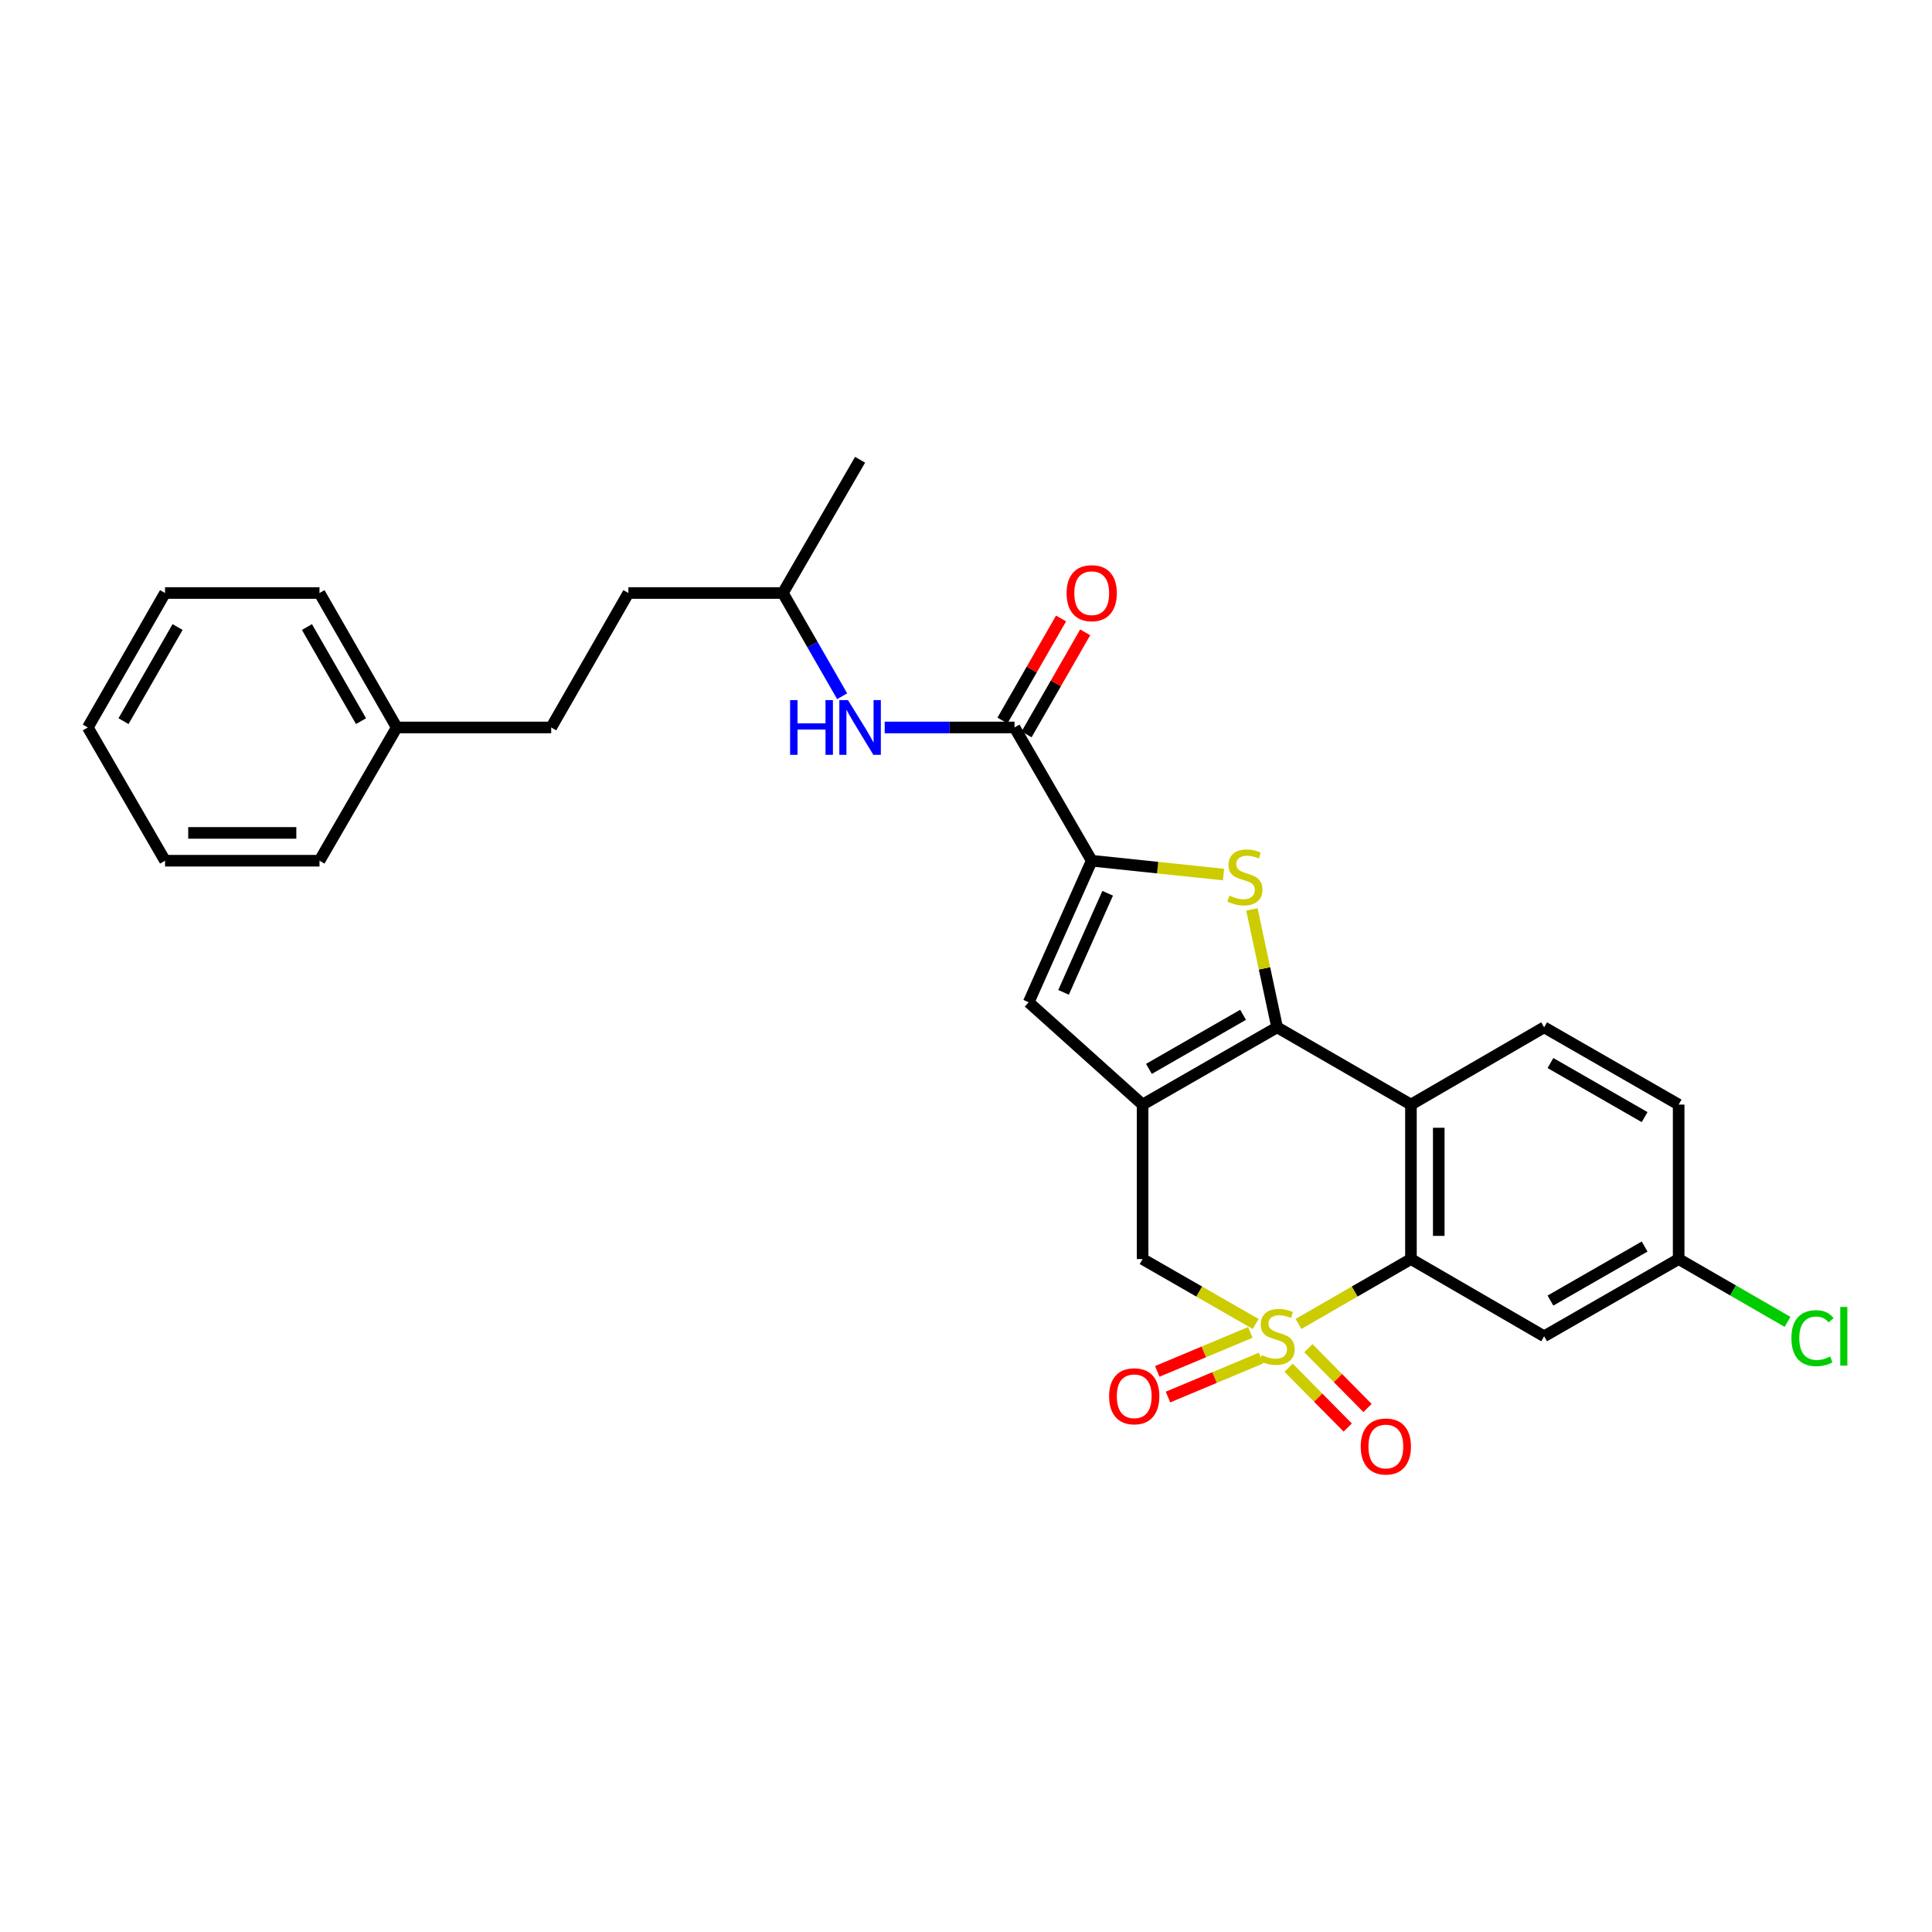 <?xml version='1.0' encoding='iso-8859-1'?>
<svg version='1.1' baseProfile='full'
              xmlns='http://www.w3.org/2000/svg'
                      xmlns:rdkit='http://www.rdkit.org/xml'
                      xmlns:xlink='http://www.w3.org/1999/xlink'
                  xml:space='preserve'
width='1000px' height='1000px' viewBox='0 0 1000 1000'>
<!-- END OF HEADER -->
<rect style='opacity:1.0;fill:#FFFFFF;stroke:none' width='1000' height='1000' x='0' y='0'> </rect>
<path class='bond-3' d='M 672.107,685.262 L 701.206,668.476' style='fill:none;fill-rule:evenodd;stroke:#CCCC00;stroke-width:6px;stroke-linecap:butt;stroke-linejoin:miter;stroke-opacity:1' />
<path class='bond-3' d='M 701.206,668.476 L 730.304,651.689' style='fill:none;fill-rule:evenodd;stroke:#000000;stroke-width:6px;stroke-linecap:butt;stroke-linejoin:miter;stroke-opacity:1' />
<path class='bond-7' d='M 649.941,685.29 L 620.674,668.489' style='fill:none;fill-rule:evenodd;stroke:#CCCC00;stroke-width:6px;stroke-linecap:butt;stroke-linejoin:miter;stroke-opacity:1' />
<path class='bond-7' d='M 620.674,668.489 L 591.407,651.689' style='fill:none;fill-rule:evenodd;stroke:#000000;stroke-width:6px;stroke-linecap:butt;stroke-linejoin:miter;stroke-opacity:1' />
<path class='bond-9' d='M 666.989,707.93 L 682.284,723.412' style='fill:none;fill-rule:evenodd;stroke:#CCCC00;stroke-width:6px;stroke-linecap:butt;stroke-linejoin:miter;stroke-opacity:1' />
<path class='bond-9' d='M 682.284,723.412 L 697.58,738.895' style='fill:none;fill-rule:evenodd;stroke:#FF0000;stroke-width:6px;stroke-linecap:butt;stroke-linejoin:miter;stroke-opacity:1' />
<path class='bond-9' d='M 677.23,697.813 L 692.526,713.295' style='fill:none;fill-rule:evenodd;stroke:#CCCC00;stroke-width:6px;stroke-linecap:butt;stroke-linejoin:miter;stroke-opacity:1' />
<path class='bond-9' d='M 692.526,713.295 L 707.821,728.777' style='fill:none;fill-rule:evenodd;stroke:#FF0000;stroke-width:6px;stroke-linecap:butt;stroke-linejoin:miter;stroke-opacity:1' />
<path class='bond-10' d='M 647.162,689.657 L 623.079,699.744' style='fill:none;fill-rule:evenodd;stroke:#CCCC00;stroke-width:6px;stroke-linecap:butt;stroke-linejoin:miter;stroke-opacity:1' />
<path class='bond-10' d='M 623.079,699.744 L 598.995,709.832' style='fill:none;fill-rule:evenodd;stroke:#FF0000;stroke-width:6px;stroke-linecap:butt;stroke-linejoin:miter;stroke-opacity:1' />
<path class='bond-10' d='M 652.724,702.936 L 628.64,713.023' style='fill:none;fill-rule:evenodd;stroke:#CCCC00;stroke-width:6px;stroke-linecap:butt;stroke-linejoin:miter;stroke-opacity:1' />
<path class='bond-10' d='M 628.64,713.023 L 604.557,723.11' style='fill:none;fill-rule:evenodd;stroke:#FF0000;stroke-width:6px;stroke-linecap:butt;stroke-linejoin:miter;stroke-opacity:1' />
<path class='bond-0' d='M 661.028,531.746 L 591.407,571.735' style='fill:none;fill-rule:evenodd;stroke:#000000;stroke-width:6px;stroke-linecap:butt;stroke-linejoin:miter;stroke-opacity:1' />
<path class='bond-0' d='M 643.414,525.261 L 594.68,553.254' style='fill:none;fill-rule:evenodd;stroke:#000000;stroke-width:6px;stroke-linecap:butt;stroke-linejoin:miter;stroke-opacity:1' />
<path class='bond-2' d='M 661.028,531.746 L 654.502,501.225' style='fill:none;fill-rule:evenodd;stroke:#000000;stroke-width:6px;stroke-linecap:butt;stroke-linejoin:miter;stroke-opacity:1' />
<path class='bond-2' d='M 654.502,501.225 L 647.976,470.704' style='fill:none;fill-rule:evenodd;stroke:#CCCC00;stroke-width:6px;stroke-linecap:butt;stroke-linejoin:miter;stroke-opacity:1' />
<path class='bond-28' d='M 661.028,531.746 L 730.304,571.735' style='fill:none;fill-rule:evenodd;stroke:#000000;stroke-width:6px;stroke-linecap:butt;stroke-linejoin:miter;stroke-opacity:1' />
<path class='bond-1' d='M 591.407,571.735 L 591.407,651.689' style='fill:none;fill-rule:evenodd;stroke:#000000;stroke-width:6px;stroke-linecap:butt;stroke-linejoin:miter;stroke-opacity:1' />
<path class='bond-6' d='M 591.407,571.735 L 532.447,518.774' style='fill:none;fill-rule:evenodd;stroke:#000000;stroke-width:6px;stroke-linecap:butt;stroke-linejoin:miter;stroke-opacity:1' />
<path class='bond-29' d='M 633.295,452.669 L 599.183,449.088' style='fill:none;fill-rule:evenodd;stroke:#CCCC00;stroke-width:6px;stroke-linecap:butt;stroke-linejoin:miter;stroke-opacity:1' />
<path class='bond-29' d='M 599.183,449.088 L 565.07,445.506' style='fill:none;fill-rule:evenodd;stroke:#000000;stroke-width:6px;stroke-linecap:butt;stroke-linejoin:miter;stroke-opacity:1' />
<path class='bond-4' d='M 730.304,651.689 L 730.304,571.735' style='fill:none;fill-rule:evenodd;stroke:#000000;stroke-width:6px;stroke-linecap:butt;stroke-linejoin:miter;stroke-opacity:1' />
<path class='bond-4' d='M 744.7,639.696 L 744.7,583.728' style='fill:none;fill-rule:evenodd;stroke:#000000;stroke-width:6px;stroke-linecap:butt;stroke-linejoin:miter;stroke-opacity:1' />
<path class='bond-11' d='M 730.304,651.689 L 799.237,691.654' style='fill:none;fill-rule:evenodd;stroke:#000000;stroke-width:6px;stroke-linecap:butt;stroke-linejoin:miter;stroke-opacity:1' />
<path class='bond-13' d='M 730.304,571.735 L 799.237,531.746' style='fill:none;fill-rule:evenodd;stroke:#000000;stroke-width:6px;stroke-linecap:butt;stroke-linejoin:miter;stroke-opacity:1' />
<path class='bond-5' d='M 565.07,445.506 L 532.447,518.774' style='fill:none;fill-rule:evenodd;stroke:#000000;stroke-width:6px;stroke-linecap:butt;stroke-linejoin:miter;stroke-opacity:1' />
<path class='bond-5' d='M 573.328,462.352 L 550.492,513.64' style='fill:none;fill-rule:evenodd;stroke:#000000;stroke-width:6px;stroke-linecap:butt;stroke-linejoin:miter;stroke-opacity:1' />
<path class='bond-8' d='M 565.07,445.506 L 525.113,376.533' style='fill:none;fill-rule:evenodd;stroke:#000000;stroke-width:6px;stroke-linecap:butt;stroke-linejoin:miter;stroke-opacity:1' />
<path class='bond-12' d='M 525.113,376.533 L 491.514,376.533' style='fill:none;fill-rule:evenodd;stroke:#000000;stroke-width:6px;stroke-linecap:butt;stroke-linejoin:miter;stroke-opacity:1' />
<path class='bond-12' d='M 491.514,376.533 L 457.914,376.533' style='fill:none;fill-rule:evenodd;stroke:#0000FF;stroke-width:6px;stroke-linecap:butt;stroke-linejoin:miter;stroke-opacity:1' />
<path class='bond-14' d='M 531.356,380.118 L 546.521,353.706' style='fill:none;fill-rule:evenodd;stroke:#000000;stroke-width:6px;stroke-linecap:butt;stroke-linejoin:miter;stroke-opacity:1' />
<path class='bond-14' d='M 546.521,353.706 L 561.686,327.295' style='fill:none;fill-rule:evenodd;stroke:#FF0000;stroke-width:6px;stroke-linecap:butt;stroke-linejoin:miter;stroke-opacity:1' />
<path class='bond-14' d='M 518.871,372.949 L 534.036,346.538' style='fill:none;fill-rule:evenodd;stroke:#000000;stroke-width:6px;stroke-linecap:butt;stroke-linejoin:miter;stroke-opacity:1' />
<path class='bond-14' d='M 534.036,346.538 L 549.201,320.127' style='fill:none;fill-rule:evenodd;stroke:#FF0000;stroke-width:6px;stroke-linecap:butt;stroke-linejoin:miter;stroke-opacity:1' />
<path class='bond-15' d='M 799.237,691.654 L 868.866,651.689' style='fill:none;fill-rule:evenodd;stroke:#000000;stroke-width:6px;stroke-linecap:butt;stroke-linejoin:miter;stroke-opacity:1' />
<path class='bond-15' d='M 802.515,673.174 L 851.255,645.198' style='fill:none;fill-rule:evenodd;stroke:#000000;stroke-width:6px;stroke-linecap:butt;stroke-linejoin:miter;stroke-opacity:1' />
<path class='bond-18' d='M 435.891,360.367 L 420.551,333.656' style='fill:none;fill-rule:evenodd;stroke:#0000FF;stroke-width:6px;stroke-linecap:butt;stroke-linejoin:miter;stroke-opacity:1' />
<path class='bond-18' d='M 420.551,333.656 L 405.211,306.945' style='fill:none;fill-rule:evenodd;stroke:#000000;stroke-width:6px;stroke-linecap:butt;stroke-linejoin:miter;stroke-opacity:1' />
<path class='bond-30' d='M 799.237,531.746 L 868.866,571.735' style='fill:none;fill-rule:evenodd;stroke:#000000;stroke-width:6px;stroke-linecap:butt;stroke-linejoin:miter;stroke-opacity:1' />
<path class='bond-30' d='M 802.512,550.228 L 851.252,578.221' style='fill:none;fill-rule:evenodd;stroke:#000000;stroke-width:6px;stroke-linecap:butt;stroke-linejoin:miter;stroke-opacity:1' />
<path class='bond-16' d='M 868.866,651.689 L 868.866,571.735' style='fill:none;fill-rule:evenodd;stroke:#000000;stroke-width:6px;stroke-linecap:butt;stroke-linejoin:miter;stroke-opacity:1' />
<path class='bond-17' d='M 868.866,651.689 L 897.049,667.945' style='fill:none;fill-rule:evenodd;stroke:#000000;stroke-width:6px;stroke-linecap:butt;stroke-linejoin:miter;stroke-opacity:1' />
<path class='bond-17' d='M 897.049,667.945 L 925.231,684.202' style='fill:none;fill-rule:evenodd;stroke:#00CC00;stroke-width:6px;stroke-linecap:butt;stroke-linejoin:miter;stroke-opacity:1' />
<path class='bond-20' d='M 405.211,306.945 L 325.257,306.945' style='fill:none;fill-rule:evenodd;stroke:#000000;stroke-width:6px;stroke-linecap:butt;stroke-linejoin:miter;stroke-opacity:1' />
<path class='bond-24' d='M 405.211,306.945 L 445.176,237.964' style='fill:none;fill-rule:evenodd;stroke:#000000;stroke-width:6px;stroke-linecap:butt;stroke-linejoin:miter;stroke-opacity:1' />
<path class='bond-19' d='M 285.3,376.533 L 325.257,306.945' style='fill:none;fill-rule:evenodd;stroke:#000000;stroke-width:6px;stroke-linecap:butt;stroke-linejoin:miter;stroke-opacity:1' />
<path class='bond-21' d='M 285.3,376.533 L 205.346,376.533' style='fill:none;fill-rule:evenodd;stroke:#000000;stroke-width:6px;stroke-linecap:butt;stroke-linejoin:miter;stroke-opacity:1' />
<path class='bond-22' d='M 205.346,376.533 L 165.365,306.945' style='fill:none;fill-rule:evenodd;stroke:#000000;stroke-width:6px;stroke-linecap:butt;stroke-linejoin:miter;stroke-opacity:1' />
<path class='bond-22' d='M 186.867,373.267 L 158.88,324.555' style='fill:none;fill-rule:evenodd;stroke:#000000;stroke-width:6px;stroke-linecap:butt;stroke-linejoin:miter;stroke-opacity:1' />
<path class='bond-23' d='M 205.346,376.533 L 165.365,445.506' style='fill:none;fill-rule:evenodd;stroke:#000000;stroke-width:6px;stroke-linecap:butt;stroke-linejoin:miter;stroke-opacity:1' />
<path class='bond-26' d='M 165.365,306.945 L 85.427,306.945' style='fill:none;fill-rule:evenodd;stroke:#000000;stroke-width:6px;stroke-linecap:butt;stroke-linejoin:miter;stroke-opacity:1' />
<path class='bond-25' d='M 165.365,445.506 L 85.427,445.506' style='fill:none;fill-rule:evenodd;stroke:#000000;stroke-width:6px;stroke-linecap:butt;stroke-linejoin:miter;stroke-opacity:1' />
<path class='bond-25' d='M 153.375,431.11 L 97.418,431.11' style='fill:none;fill-rule:evenodd;stroke:#000000;stroke-width:6px;stroke-linecap:butt;stroke-linejoin:miter;stroke-opacity:1' />
<path class='bond-27' d='M 85.427,445.506 L 45.455,376.533' style='fill:none;fill-rule:evenodd;stroke:#000000;stroke-width:6px;stroke-linecap:butt;stroke-linejoin:miter;stroke-opacity:1' />
<path class='bond-31' d='M 85.427,306.945 L 45.455,376.533' style='fill:none;fill-rule:evenodd;stroke:#000000;stroke-width:6px;stroke-linecap:butt;stroke-linejoin:miter;stroke-opacity:1' />
<path class='bond-31' d='M 91.915,324.554 L 63.934,373.266' style='fill:none;fill-rule:evenodd;stroke:#000000;stroke-width:6px;stroke-linecap:butt;stroke-linejoin:miter;stroke-opacity:1' />
<path  class='atom-0' d='M 653.028 701.374
Q 653.348 701.494, 654.668 702.054
Q 655.988 702.614, 657.428 702.974
Q 658.908 703.294, 660.348 703.294
Q 663.028 703.294, 664.588 702.014
Q 666.148 700.694, 666.148 698.414
Q 666.148 696.854, 665.348 695.894
Q 664.588 694.934, 663.388 694.414
Q 662.188 693.894, 660.188 693.294
Q 657.668 692.534, 656.148 691.814
Q 654.668 691.094, 653.588 689.574
Q 652.548 688.054, 652.548 685.494
Q 652.548 681.934, 654.948 679.734
Q 657.388 677.534, 662.188 677.534
Q 665.468 677.534, 669.188 679.094
L 668.268 682.174
Q 664.868 680.774, 662.308 680.774
Q 659.548 680.774, 658.028 681.934
Q 656.508 683.054, 656.548 685.014
Q 656.548 686.534, 657.308 687.454
Q 658.108 688.374, 659.228 688.894
Q 660.388 689.414, 662.308 690.014
Q 664.868 690.814, 666.388 691.614
Q 667.908 692.414, 668.988 694.054
Q 670.108 695.654, 670.108 698.414
Q 670.108 702.334, 667.468 704.454
Q 664.868 706.534, 660.508 706.534
Q 657.988 706.534, 656.068 705.974
Q 654.188 705.454, 651.948 704.534
L 653.028 701.374
' fill='#CCCC00'/>
<path  class='atom-3' d='M 636.368 463.552
Q 636.688 463.672, 638.008 464.232
Q 639.328 464.792, 640.768 465.152
Q 642.248 465.472, 643.688 465.472
Q 646.368 465.472, 647.928 464.192
Q 649.488 462.872, 649.488 460.592
Q 649.488 459.032, 648.688 458.072
Q 647.928 457.112, 646.728 456.592
Q 645.528 456.072, 643.528 455.472
Q 641.008 454.712, 639.488 453.992
Q 638.008 453.272, 636.928 451.752
Q 635.888 450.232, 635.888 447.672
Q 635.888 444.112, 638.288 441.912
Q 640.728 439.712, 645.528 439.712
Q 648.808 439.712, 652.528 441.272
L 651.608 444.352
Q 648.208 442.952, 645.648 442.952
Q 642.888 442.952, 641.368 444.112
Q 639.848 445.232, 639.888 447.192
Q 639.888 448.712, 640.648 449.632
Q 641.448 450.552, 642.568 451.072
Q 643.728 451.592, 645.648 452.192
Q 648.208 452.992, 649.728 453.792
Q 651.248 454.592, 652.328 456.232
Q 653.448 457.832, 653.448 460.592
Q 653.448 464.512, 650.808 466.632
Q 648.208 468.712, 643.848 468.712
Q 641.328 468.712, 639.408 468.152
Q 637.528 467.632, 635.288 466.712
L 636.368 463.552
' fill='#CCCC00'/>
<path  class='atom-10' d='M 704.308 748.702
Q 704.308 741.902, 707.668 738.102
Q 711.028 734.302, 717.308 734.302
Q 723.588 734.302, 726.948 738.102
Q 730.308 741.902, 730.308 748.702
Q 730.308 755.582, 726.908 759.502
Q 723.508 763.382, 717.308 763.382
Q 711.068 763.382, 707.668 759.502
Q 704.308 755.622, 704.308 748.702
M 717.308 760.182
Q 721.628 760.182, 723.948 757.302
Q 726.308 754.382, 726.308 748.702
Q 726.308 743.142, 723.948 740.342
Q 721.628 737.502, 717.308 737.502
Q 712.988 737.502, 710.628 740.302
Q 708.308 743.102, 708.308 748.702
Q 708.308 754.422, 710.628 757.302
Q 712.988 760.182, 717.308 760.182
' fill='#FF0000'/>
<path  class='atom-11' d='M 574.072 722.709
Q 574.072 715.909, 577.432 712.109
Q 580.792 708.309, 587.072 708.309
Q 593.352 708.309, 596.712 712.109
Q 600.072 715.909, 600.072 722.709
Q 600.072 729.589, 596.672 733.509
Q 593.272 737.389, 587.072 737.389
Q 580.832 737.389, 577.432 733.509
Q 574.072 729.629, 574.072 722.709
M 587.072 734.189
Q 591.392 734.189, 593.712 731.309
Q 596.072 728.389, 596.072 722.709
Q 596.072 717.149, 593.712 714.349
Q 591.392 711.509, 587.072 711.509
Q 582.752 711.509, 580.392 714.309
Q 578.072 717.109, 578.072 722.709
Q 578.072 728.429, 580.392 731.309
Q 582.752 734.189, 587.072 734.189
' fill='#FF0000'/>
<path  class='atom-13' d='M 408.956 362.373
L 412.796 362.373
L 412.796 374.413
L 427.276 374.413
L 427.276 362.373
L 431.116 362.373
L 431.116 390.693
L 427.276 390.693
L 427.276 377.613
L 412.796 377.613
L 412.796 390.693
L 408.956 390.693
L 408.956 362.373
' fill='#0000FF'/>
<path  class='atom-13' d='M 438.916 362.373
L 448.196 377.373
Q 449.116 378.853, 450.596 381.533
Q 452.076 384.213, 452.156 384.373
L 452.156 362.373
L 455.916 362.373
L 455.916 390.693
L 452.036 390.693
L 442.076 374.293
Q 440.916 372.373, 439.676 370.173
Q 438.476 367.973, 438.116 367.293
L 438.116 390.693
L 434.436 390.693
L 434.436 362.373
L 438.916 362.373
' fill='#0000FF'/>
<path  class='atom-15' d='M 552.07 307.025
Q 552.07 300.225, 555.43 296.425
Q 558.79 292.625, 565.07 292.625
Q 571.35 292.625, 574.71 296.425
Q 578.07 300.225, 578.07 307.025
Q 578.07 313.905, 574.67 317.825
Q 571.27 321.705, 565.07 321.705
Q 558.83 321.705, 555.43 317.825
Q 552.07 313.945, 552.07 307.025
M 565.07 318.505
Q 569.39 318.505, 571.71 315.625
Q 574.07 312.705, 574.07 307.025
Q 574.07 301.465, 571.71 298.665
Q 569.39 295.825, 565.07 295.825
Q 560.75 295.825, 558.39 298.625
Q 556.07 301.425, 556.07 307.025
Q 556.07 312.745, 558.39 315.625
Q 560.75 318.505, 565.07 318.505
' fill='#FF0000'/>
<path  class='atom-18' d='M 927.231 692.634
Q 927.231 685.594, 930.511 681.914
Q 933.831 678.194, 940.111 678.194
Q 945.951 678.194, 949.071 682.314
L 946.431 684.474
Q 944.151 681.474, 940.111 681.474
Q 935.831 681.474, 933.551 684.354
Q 931.311 687.194, 931.311 692.634
Q 931.311 698.234, 933.631 701.114
Q 935.991 703.994, 940.551 703.994
Q 943.671 703.994, 947.311 702.114
L 948.431 705.114
Q 946.951 706.074, 944.711 706.634
Q 942.471 707.194, 939.991 707.194
Q 933.831 707.194, 930.511 703.434
Q 927.231 699.674, 927.231 692.634
' fill='#00CC00'/>
<path  class='atom-18' d='M 952.511 676.474
L 956.191 676.474
L 956.191 706.834
L 952.511 706.834
L 952.511 676.474
' fill='#00CC00'/>
</svg>
